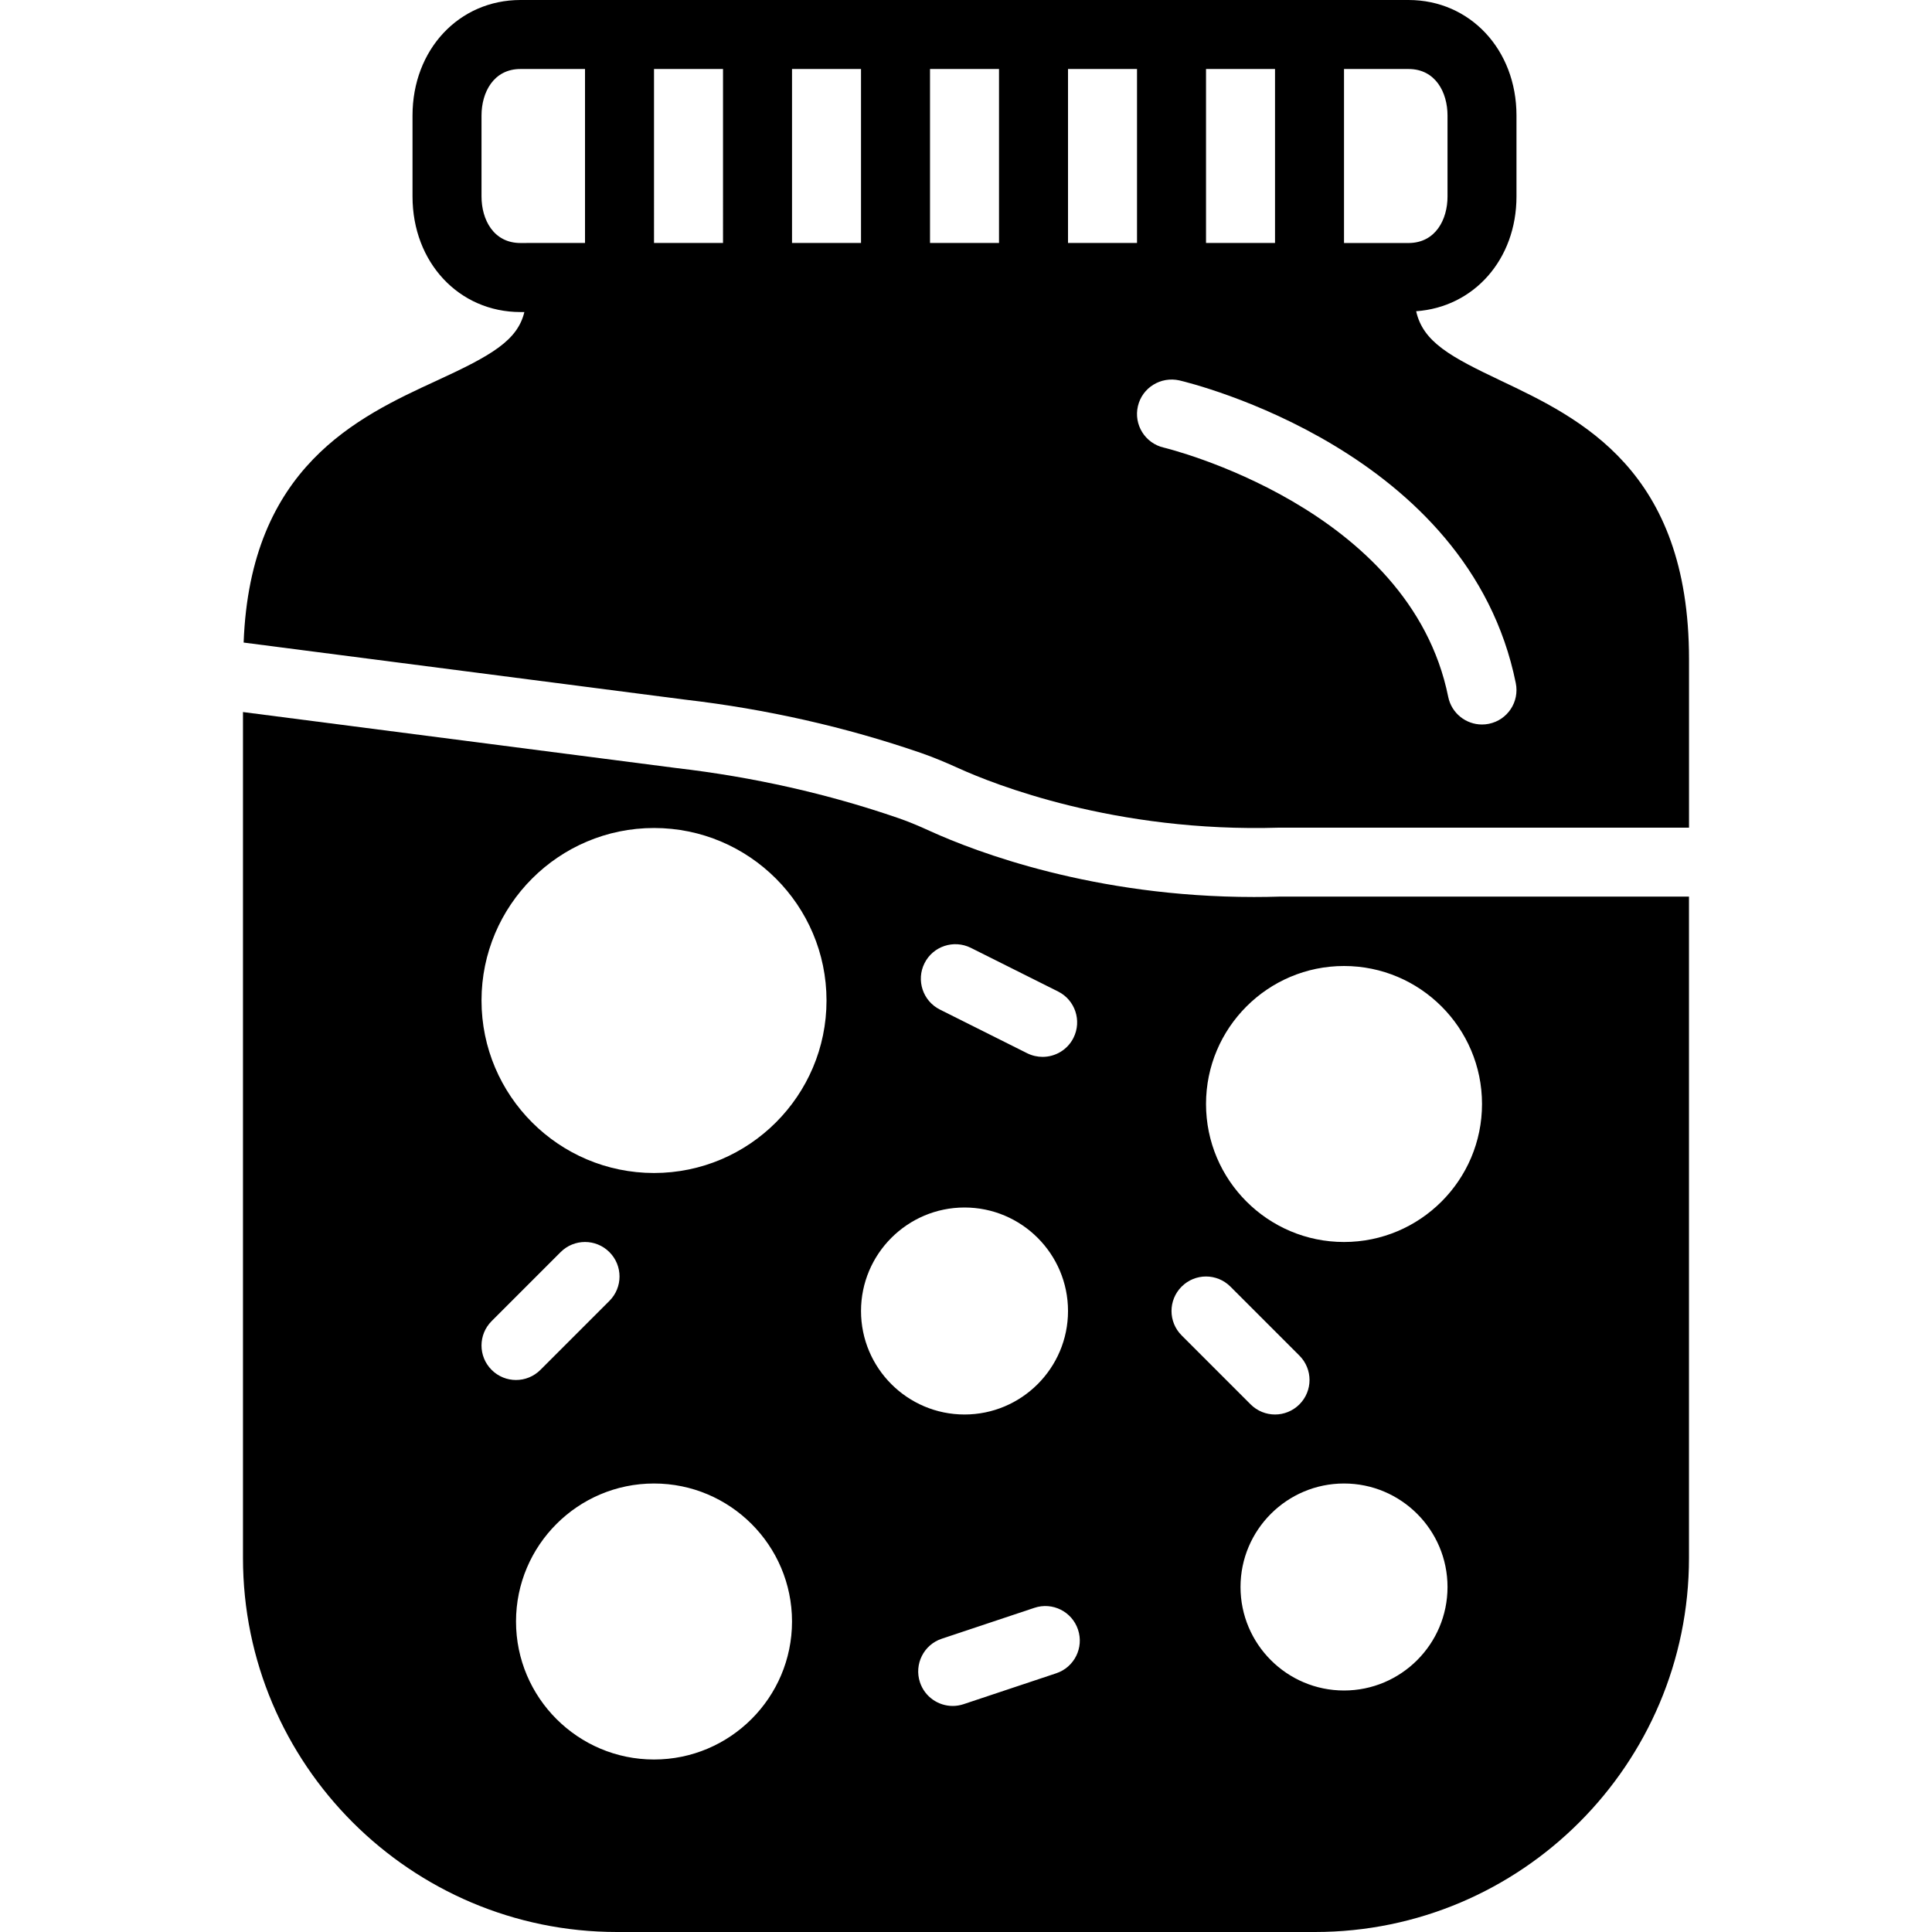 <?xml version="1.0" encoding="iso-8859-1"?>
<!-- Uploaded to: SVG Repo, www.svgrepo.com, Generator: SVG Repo Mixer Tools -->
<!DOCTYPE svg PUBLIC "-//W3C//DTD SVG 1.1//EN" "http://www.w3.org/Graphics/SVG/1.1/DTD/svg11.dtd">
<svg fill="#000000" height="800px" width="800px" version="1.1" id="Capa_1" xmlns="http://www.w3.org/2000/svg" xmlns:xlink="http://www.w3.org/1999/xlink" 
	 viewBox="0 0 56 56" xml:space="preserve">
<g>
	<path d="M43.505,11.035c-1.455-0.691-2.257-1.118-2.457-2.014c1.67-0.117,2.908-1.499,2.908-3.326V3.348
		c0-1.908-1.346-3.348-3.13-3.348H15.087c-1.785,0-3.13,1.439-3.13,3.348v2.348c0,1.909,1.346,3.349,3.13,3.349h0.112
		c-0.199,0.824-0.948,1.256-2.536,1.986c-2.299,1.058-5.412,2.505-5.601,7.594l12.793,1.654c2.356,0.273,4.664,0.795,6.844,1.547
		c0.373,0.128,0.74,0.286,1.101,0.449c0.971,0.44,4.51,1.863,9.285,1.715h11.872v-4.884C48.957,13.623,45.806,12.128,43.505,11.035z
		 M32.957,7.043h-2V2h2V7.043z M34.957,2h2v5.043h-2V2z M28.957,7.043h-2V2h2V7.043z M24.957,7.043h-2V2h2V7.043z M20.957,7.043h-2
		V2h2V7.043z M41.957,3.348v2.348c0,0.668-0.347,1.342-1.122,1.348h-1.878V2h1.87C41.607,2,41.957,2.677,41.957,3.348z
		 M13.957,5.695V3.348c0-0.671,0.35-1.348,1.13-1.348h1.87v5.043h-1.696v0.001h-0.174C14.306,7.044,13.957,6.366,13.957,5.695z
		 M43.155,20.98C43.088,20.994,43.021,21,42.956,21c-0.466,0-0.883-0.327-0.979-0.802c-1.11-5.495-8.176-7.208-8.248-7.225
		c-0.538-0.126-0.872-0.664-0.746-1.201c0.126-0.538,0.664-0.866,1.201-0.746c0.342,0.08,8.391,2.036,9.752,8.775
		C44.046,20.344,43.696,20.871,43.155,20.98z"/>
	<path d="M36.349,26c-4.648,0-8.075-1.315-9.375-1.904c-0.303-0.138-0.611-0.272-0.926-0.38c-2.046-0.706-4.211-1.194-6.438-1.453
		L7.043,20.639v24.52C7.043,51.137,11.907,56,17.885,56h20.23c5.978,0,10.841-4.863,10.841-10.842v-19.17H37.116
		C36.857,25.996,36.601,26,36.349,26z M26.797,27.92c0.247-0.494,0.848-0.692,1.342-0.447l2.53,1.266
		c0.494,0.247,0.694,0.848,0.447,1.342c-0.175,0.351-0.529,0.553-0.896,0.553c-0.15,0-0.303-0.034-0.446-0.105l-2.53-1.266
		C26.75,29.015,26.55,28.414,26.797,27.92z M14.25,38.293l2-2c0.391-0.391,1.023-0.391,1.414,0s0.391,1.023,0,1.414l-2,2
		C15.468,39.902,15.212,40,14.957,40s-0.512-0.098-0.707-0.293C13.859,39.316,13.859,38.684,14.25,38.293z M18.957,51
		c-2.206,0-4-1.794-4-4s1.794-4,4-4s4,1.794,4,4S21.162,51,18.957,51z M18.957,34c-2.757,0-5-2.243-5-5s2.243-5,5-5s5,2.243,5,5
		S21.713,34,18.957,34z M24.957,38c0-1.654,1.346-3,3-3s3,1.346,3,3s-1.346,3-3,3S24.957,39.654,24.957,38z M30.615,48.501
		l-2.684,0.895c-0.105,0.035-0.212,0.052-0.316,0.052c-0.419,0-0.809-0.265-0.949-0.684c-0.175-0.524,0.108-1.091,0.632-1.265
		l2.684-0.895c0.525-0.176,1.09,0.108,1.265,0.632C31.422,47.761,31.139,48.327,30.615,48.501z M34.25,37.293
		c0.391-0.391,1.023-0.391,1.414,0l2,2c0.391,0.391,0.391,1.023,0,1.414C37.468,40.902,37.212,41,36.957,41
		s-0.512-0.098-0.707-0.293l-2-2C33.859,38.316,33.859,37.684,34.25,37.293z M38.957,49c-1.654,0-3-1.346-3-3s1.346-3,3-3
		s3,1.346,3,3S40.611,49,38.957,49z M42.957,32c0,2.206-1.794,4-4,4s-4-1.794-4-4s1.794-4,4-4S42.957,29.794,42.957,32z"/>
</g>
</svg>